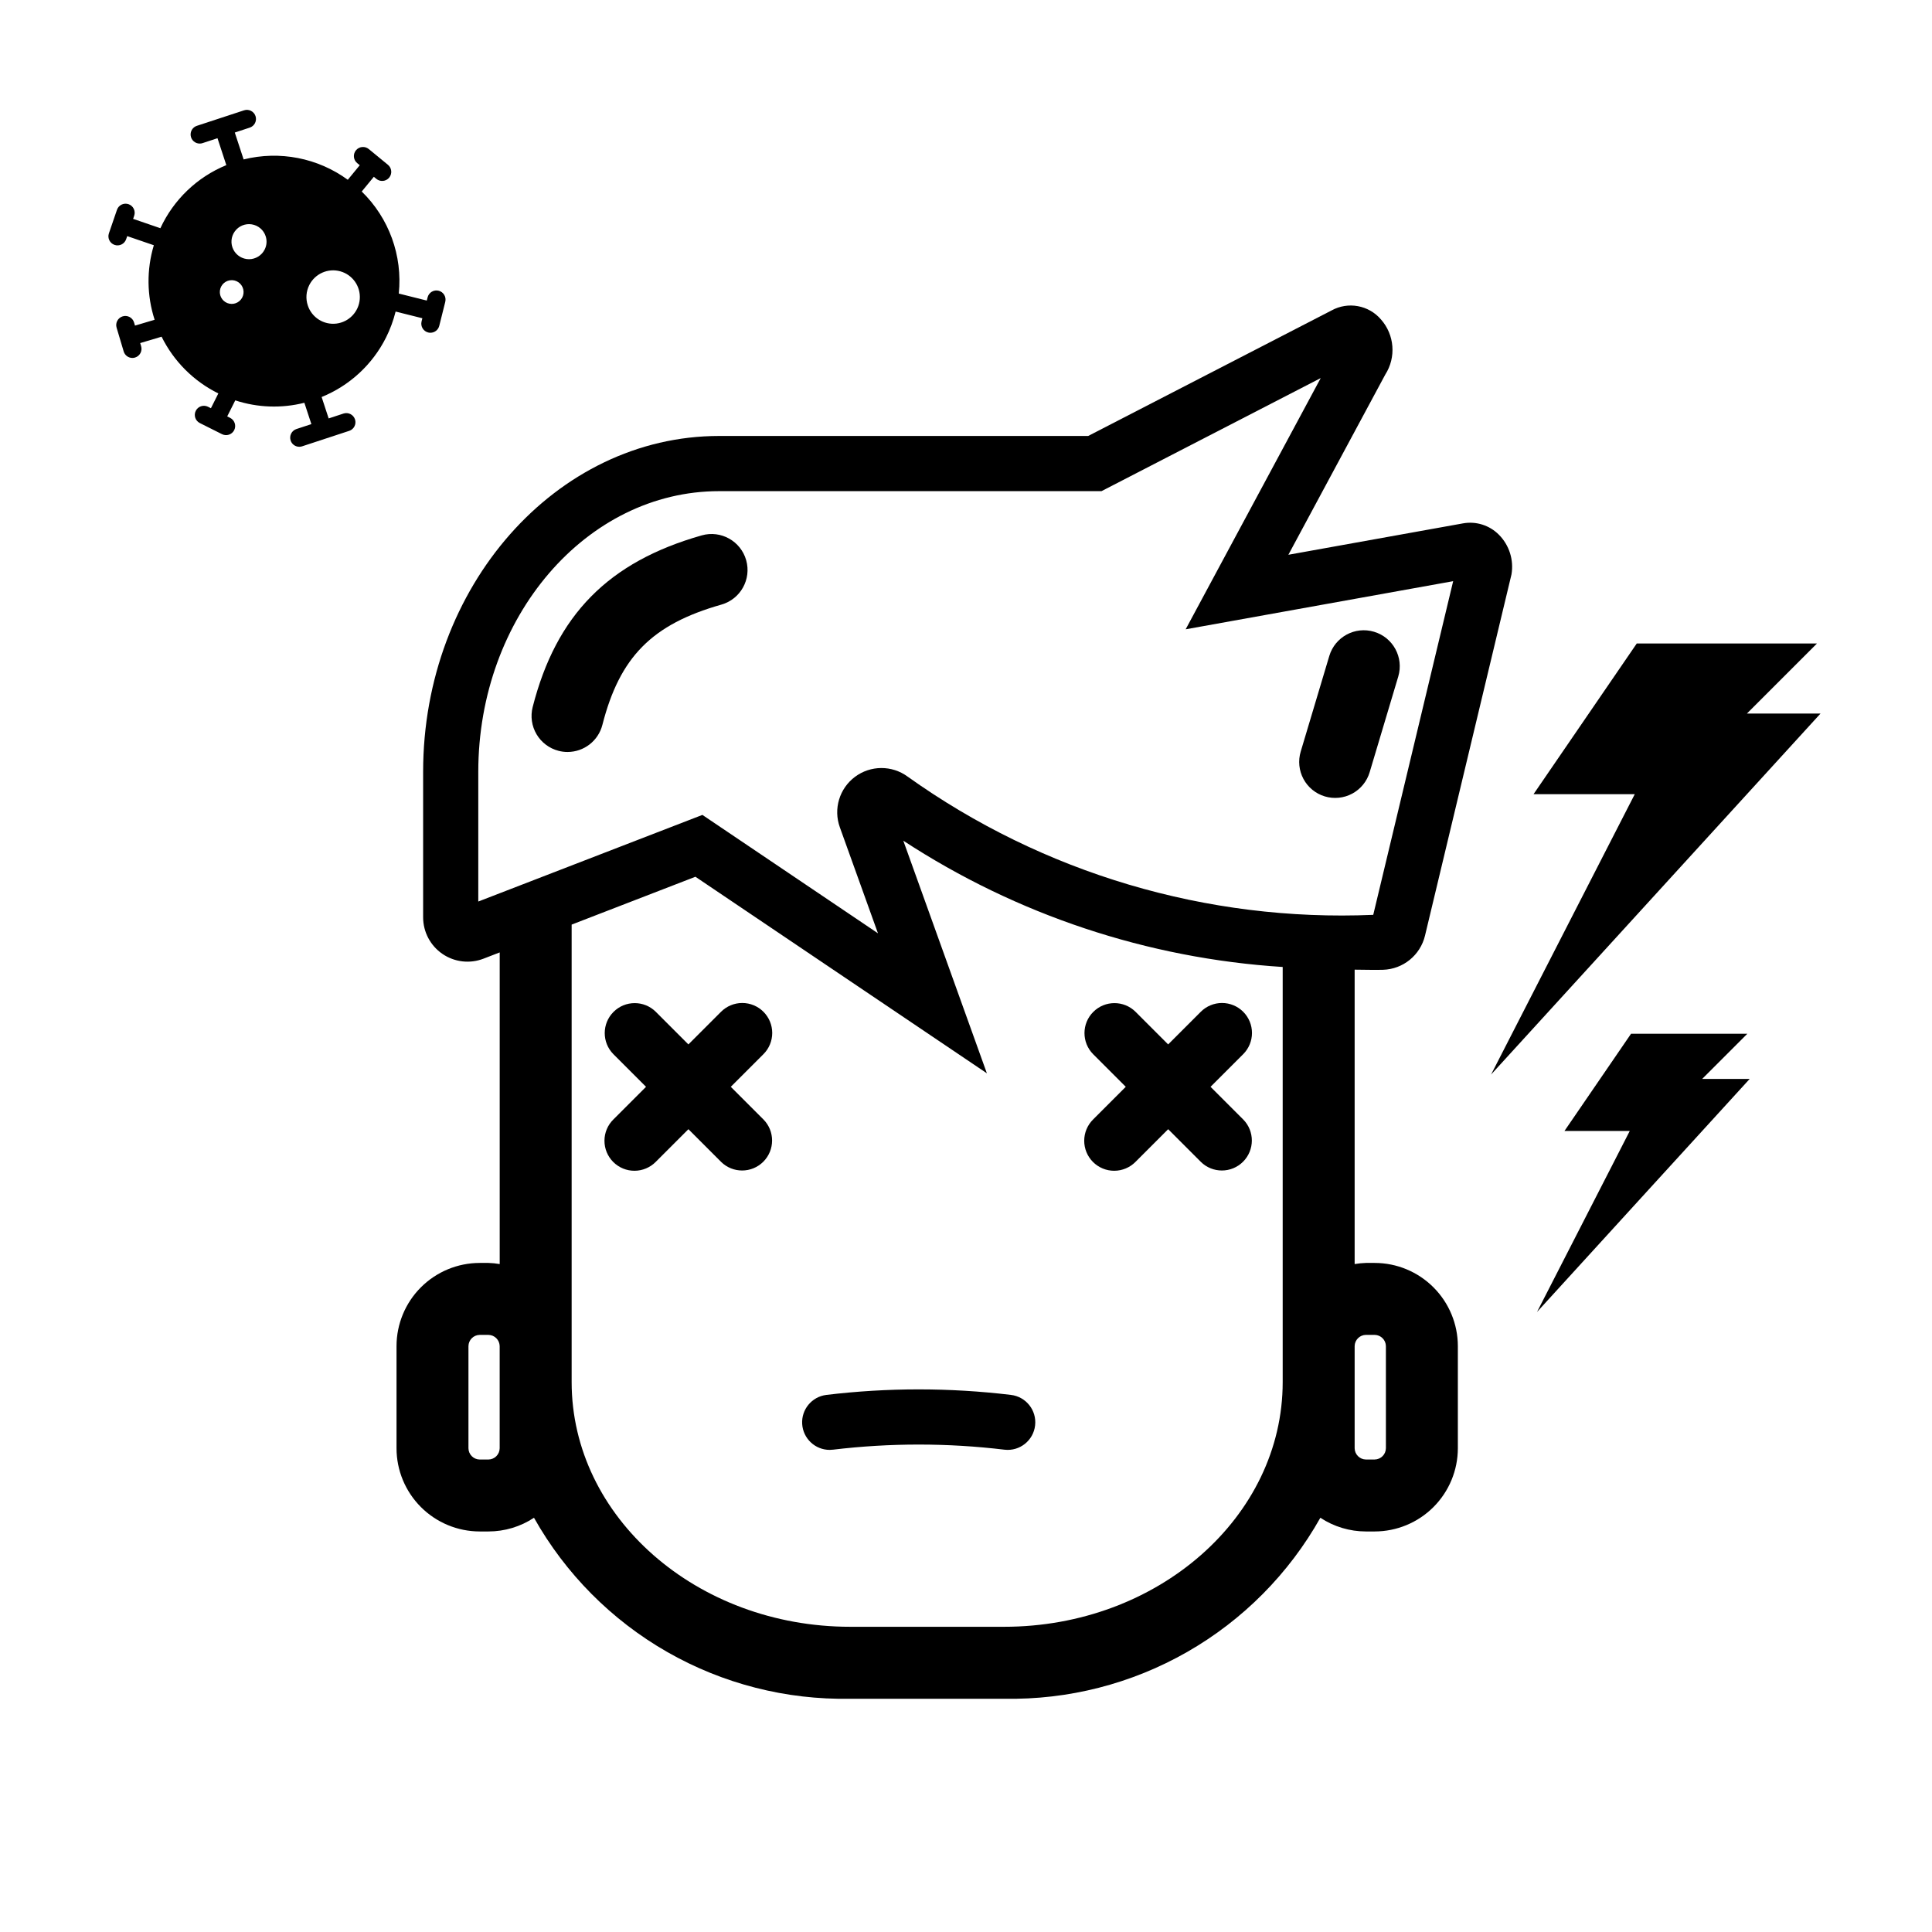 <?xml version="1.0" encoding="UTF-8"?>
<!-- Uploaded to: ICON Repo, www.iconrepo.com, Generator: ICON Repo Mixer Tools -->
<svg fill="#000000" width="800px" height="800px" version="1.1" viewBox="144 144 512 512" xmlns="http://www.w3.org/2000/svg">
 <g>
  <path d="m221.02 260.74c0.324 0.992 1.25 1.66 2.293 1.66 0.254 0 0.512-0.039 0.754-0.121l12.496-4.106v0.004c1.254-0.43 1.93-1.785 1.516-3.039-0.414-1.258-1.762-1.949-3.023-1.551l-3.957 1.301-1.863-5.676h0.004c7.398-3.008 13.453-8.594 17.043-15.727 1.105-2.203 1.965-4.523 2.559-6.918l7.086 1.773-0.211 0.848 0.004-0.004c-0.324 1.293 0.461 2.606 1.754 2.93 0.191 0.047 0.391 0.07 0.59 0.07 1.105 0 2.07-0.754 2.34-1.824l1.598-6.379-0.004-0.004c0.156-0.621 0.062-1.277-0.27-1.828-0.328-0.551-0.863-0.945-1.484-1.102-0.621-0.156-1.277-0.059-1.828 0.27-0.551 0.332-0.945 0.867-1.098 1.488l-0.215 0.848-7.418-1.855h-0.004c1.031-10.039-2.586-20-9.82-27.043l3.207-3.902 0.676 0.555v0.004c1.031 0.84 2.551 0.688 3.394-0.34 0.844-1.027 0.699-2.547-0.328-3.394l-5.082-4.176c-1.031-0.848-2.551-0.699-3.398 0.332-0.848 1.031-0.699 2.555 0.332 3.398l0.676 0.555-3.172 3.859h0.004c-7.949-5.797-18.062-7.773-27.609-5.394l-2.34-7.129 3.957-1.301c1.266-0.414 1.957-1.777 1.539-3.047-0.414-1.266-1.777-1.957-3.043-1.539l-12.5 4.106h-0.004c-1.125 0.367-1.816 1.504-1.629 2.676 0.188 1.168 1.199 2.031 2.383 2.031 0.258 0 0.512-0.039 0.754-0.121l3.957-1.301 2.34 7.129v0.004c-7.723 3.168-13.965 9.141-17.473 16.719l-7.223-2.477 0.281-0.828c0.434-1.262-0.238-2.633-1.5-3.066-1.262-0.43-2.637 0.242-3.066 1.504l-2.133 6.223c-0.434 1.262 0.238 2.633 1.5 3.066 1.262 0.43 2.633-0.242 3.066-1.5l0.285-0.828 7.055 2.418v-0.004c-1.941 6.453-1.871 13.344 0.211 19.754l-5.203 1.547-0.25-0.836c-0.383-1.277-1.727-2-3-1.621-1.277 0.379-2.004 1.719-1.629 2.996l1.879 6.305c0.301 1.023 1.242 1.727 2.312 1.727 0.23 0 0.465-0.035 0.688-0.102 0.613-0.184 1.129-0.602 1.434-1.164 0.305-0.566 0.375-1.227 0.191-1.84l-0.246-0.836 5.668-1.688c3.227 6.527 8.512 11.812 15.039 15.035l-1.965 3.918-0.781-0.391c-1.191-0.594-2.641-0.113-3.234 1.078-0.598 1.188-0.121 2.637 1.066 3.238l5.879 2.949c1.191 0.598 2.644 0.117 3.242-1.074 0.594-1.191 0.117-2.641-1.074-3.242l-0.781-0.391 2.133-4.25c5.918 1.941 12.27 2.164 18.312 0.637l1.859 5.656-3.957 1.301c-0.609 0.199-1.113 0.633-1.402 1.203-0.289 0.574-0.34 1.234-0.137 1.844zm4.953-41.211h-0.004c1.527-3.012 4.965-4.531 8.219-3.625 3.25 0.906 5.41 3.984 5.156 7.352-0.254 3.367-2.852 6.086-6.203 6.496-3.352 0.406-6.523-1.609-7.578-4.82-0.59-1.781-0.441-3.727 0.406-5.402zm-20.566 5.008h-0.004c-1.641 0-3.004-1.262-3.137-2.894-0.129-1.637 1.02-3.098 2.641-3.356 1.617-0.262 3.164 0.77 3.555 2.363 0.387 1.594-0.516 3.219-2.074 3.731-0.32 0.102-0.648 0.156-0.984 0.156zm8.73-14.395h-0.004c-0.789 1.562-2.391 2.547-4.137 2.551-1.75 0-3.348-0.977-4.144-2.531-0.797-1.555-0.652-3.426 0.371-4.84 1.023-1.414 2.754-2.137 4.481-1.867 1.727 0.27 3.156 1.48 3.699 3.141 0.391 1.172 0.293 2.449-0.27 3.547z"/>
  <path d="m550.41 354.46h26.824l-7.457 14.543-30.629 59.766 47.039-51.547 40.273-44.129h-19.508l18.57-18.57h-47.758l-23.344 34.082z"/>
  <path d="m607.07 417.95h-30.824l-15.059 21.992-2.59 3.777h17.305l-4.805 9.391-19.77 38.574 30.355-33.273 7.273-7.965 18.723-20.516h-12.59z"/>
  <path d="m508.3 478.69h-2.324c-1 0.031-1.992 0.133-2.981 0.301v-78.02c2.504 0 4.965 0.109 7.5 0.035 5.336-0.156 9.902-3.867 11.148-9.059l22.914-95.719c0.656-3.848-0.594-7.777-3.352-10.539-2.484-2.496-6.035-3.613-9.5-2.988l-46.273 8.32 25.676-47.75c2.926-4.574 2.465-10.535-1.133-14.605-3.25-3.809-8.73-4.809-13.113-2.387l-64.484 33.258h-97.793c-43.254 0-78.453 39.926-78.453 88.996v38.559c0 3.879 1.91 7.508 5.109 9.699 3.195 2.191 7.269 2.668 10.887 1.27l4.297-1.66v82.59c-0.984-0.172-1.977-0.27-2.973-0.301h-2.328c-5.848 0.008-11.449 2.332-15.582 6.465-4.133 4.133-6.457 9.738-6.461 15.582v27.066c0.004 5.844 2.328 11.449 6.461 15.582 4.133 4.133 9.734 6.461 15.582 6.469h2.328c4.289-0.004 8.484-1.266 12.059-3.633 8.332 14.82 20.527 27.109 35.281 35.555 14.758 8.445 31.531 12.734 48.531 12.41h40.785-0.004c17 0.324 33.77-3.965 48.527-12.41 14.754-8.445 26.945-20.734 35.277-35.555 3.578 2.367 7.777 3.629 12.066 3.633h2.324c5.844-0.008 11.449-2.332 15.582-6.465 4.133-4.137 6.461-9.738 6.465-15.586v-27.066c-0.004-5.844-2.332-11.449-6.465-15.582-4.133-4.137-9.738-6.461-15.582-6.465zm2.981 49.113h-0.004c-0.02 1.637-1.344 2.957-2.977 2.981h-2.324c-1.637-0.023-2.957-1.344-2.981-2.981v-27.066c0.023-1.637 1.344-2.957 2.981-2.981h2.324c1.633 0.023 2.957 1.344 2.977 2.981zm-101.18 47.312h-40.781c-40.711 0-73.828-29.094-73.828-64.855v-121.23l32.801-12.68 77.242 52.086-22.148-61.641c30.059 19.648 64.695 31.18 100.54 33.465v110c0 35.762-33.121 64.855-73.824 64.855zm-139.35-226.58c0-41.012 28.629-74.375 63.828-74.375l101.34-0.004 58.086-29.961-35.793 66.578 70.891-12.754-21.18 88.426c-44.07 1.879-87.5-11.02-123.4-36.641-4.16-3.047-9.82-3.019-13.949 0.07-4.133 3.09-5.758 8.512-4.008 13.363l10.102 28.098-46.527-31.375-59.391 22.957zm5.668 161.73v17.543c-0.02 1.637-1.34 2.957-2.973 2.981h-2.328c-1.637-0.023-2.953-1.344-2.973-2.981v-27.066c0.02-1.633 1.336-2.957 2.973-2.981h2.328c1.633 0.023 2.953 1.348 2.973 2.981z"/>
  <path d="m346.32 412.13c-1.488-1.492-3.508-2.328-5.617-2.328-2.106 0-4.129 0.836-5.617 2.328l-8.652 8.652-8.652-8.652h0.004c-3.109-3.07-8.113-3.055-11.199 0.035-3.09 3.086-3.106 8.09-0.035 11.199l8.652 8.652-8.652 8.652c-1.508 1.484-2.359 3.512-2.363 5.629-0.008 2.113 0.828 4.144 2.324 5.641s3.527 2.336 5.644 2.328c2.117-0.008 4.141-0.859 5.629-2.363l8.652-8.652 8.652 8.652h-0.004c3.109 3.07 8.113 3.055 11.199-0.035 3.09-3.09 3.106-8.094 0.035-11.199l-8.652-8.652 8.652-8.652c1.492-1.488 2.328-3.512 2.328-5.617 0-2.109-0.836-4.129-2.328-5.617z"/>
  <path d="m473.46 412.13c-1.488-1.492-3.512-2.328-5.617-2.328-2.106 0-4.129 0.836-5.617 2.328l-8.652 8.652-8.652-8.652h0.004c-3.109-3.07-8.113-3.055-11.199 0.035-3.09 3.086-3.106 8.09-0.039 11.199l8.652 8.652-8.652 8.652c-1.504 1.484-2.356 3.512-2.359 5.629-0.008 2.113 0.828 4.144 2.324 5.641 1.496 1.496 3.527 2.336 5.644 2.328 2.117-0.008 4.141-0.859 5.629-2.363l8.652-8.652 8.652 8.652h-0.004c3.109 3.07 8.109 3.055 11.199-0.035s3.106-8.094 0.035-11.199l-8.652-8.652 8.652-8.652c1.492-1.488 2.328-3.512 2.328-5.617 0-2.109-0.836-4.129-2.328-5.617z"/>
  <path d="m411.87 513.66c-16.238-1.949-32.652-1.945-48.891 0.008-3.832 0.48-6.633 3.852-6.394 7.707 0.238 3.852 3.434 6.856 7.293 6.859 0.309 0 0.613-0.02 0.914-0.059 15.094-1.805 30.348-1.805 45.441 0.012 4.012 0.453 7.629-2.434 8.082-6.445s-2.434-7.629-6.445-8.082z"/>
  <path d="m488.7 343.18c-0.727 2.422-0.461 5.039 0.738 7.266 1.199 2.231 3.238 3.891 5.664 4.613 2.426 0.727 5.039 0.457 7.269-0.746 2.227-1.203 3.883-3.246 4.606-5.672l7.578-25.359c1.5-5.043-1.367-10.348-6.41-11.855-5.043-1.508-10.352 1.355-11.863 6.394z"/>
  <path d="m292.04 342.98c0.773 0.203 1.566 0.305 2.367 0.301 4.352-0.004 8.152-2.957 9.23-7.176 4.606-18.02 13.152-26.656 31.539-31.879 5.066-1.438 8.004-6.711 6.566-11.777-1.441-5.066-6.715-8.004-11.781-6.566-24.738 7.027-38.555 21.059-44.801 45.5-0.625 2.449-0.25 5.051 1.039 7.223 1.289 2.176 3.391 3.75 5.84 4.375z"/>
 </g>
</svg>